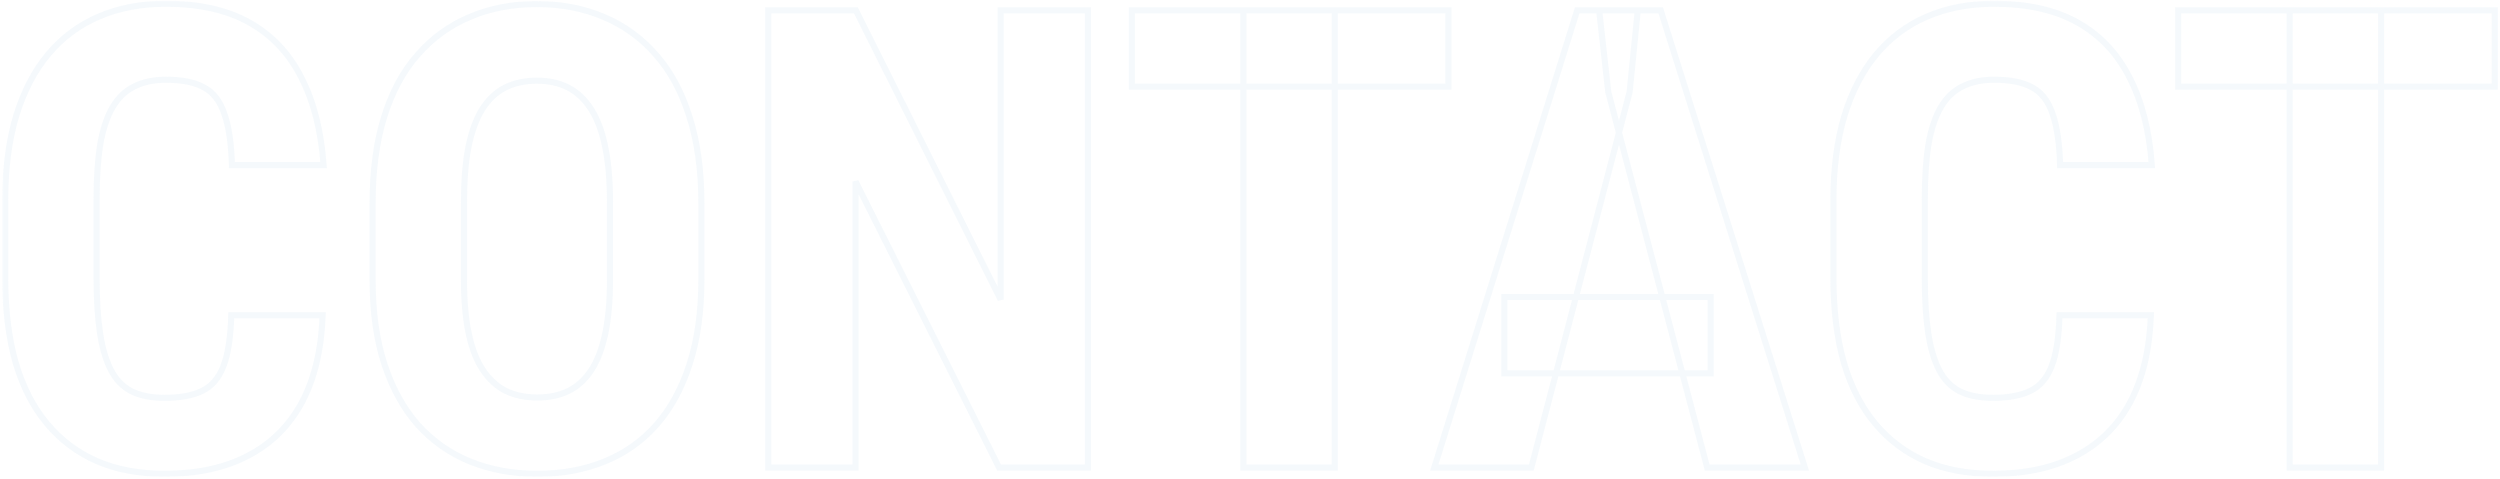 <svg width="819" height="157" viewBox="0 0 819 157" fill="none" xmlns="http://www.w3.org/2000/svg">
<mask id="path-1-outside-1_816_2942" maskUnits="userSpaceOnUse" x="0.703" y="0.223" width="818" height="156" fill="black">
<rect fill="white" x="0.703" y="0.223" width="818" height="156"/>
<path d="M75.771 103.272H105.707C105.296 114.519 103.032 124.018 98.918 131.768C94.803 139.449 88.939 145.278 81.326 149.256C73.782 153.234 64.661 155.223 53.962 155.223C45.664 155.223 38.291 153.851 31.845 151.108C25.398 148.296 19.912 144.181 15.385 138.763C10.859 133.345 7.43 126.658 5.098 118.703C2.835 110.679 1.703 101.455 1.703 91.03V65.621C1.703 55.196 2.903 45.972 5.304 37.948C7.773 29.924 11.27 23.203 15.797 17.785C20.392 12.299 25.912 8.184 32.359 5.44C38.874 2.629 46.213 1.223 54.374 1.223C65.278 1.223 74.4 3.28 81.738 7.395C89.076 11.51 94.734 17.511 98.712 25.398C102.758 33.216 105.193 42.783 106.016 54.099H75.977C75.771 46.967 74.948 41.377 73.508 37.331C72.136 33.216 69.942 30.335 66.924 28.69C63.907 26.975 59.723 26.118 54.374 26.118C50.396 26.118 46.967 26.838 44.087 28.278C41.206 29.65 38.84 31.879 36.988 34.965C35.137 38.051 33.765 42.097 32.873 47.104C32.05 52.11 31.639 58.214 31.639 65.415V91.03C31.639 98.094 32.016 104.129 32.771 109.136C33.525 114.074 34.725 118.12 36.371 121.275C38.017 124.43 40.246 126.727 43.058 128.167C45.938 129.607 49.573 130.328 53.962 130.328C59.037 130.328 63.118 129.573 66.204 128.064C69.359 126.556 71.691 123.847 73.199 119.937C74.708 116.028 75.566 110.473 75.771 103.272ZM229.771 66.65V91.647C229.771 102.209 228.468 111.468 225.862 119.423C223.325 127.31 219.69 133.928 214.958 139.277C210.294 144.558 204.636 148.536 197.984 151.211C191.4 153.885 184.096 155.223 176.072 155.223C168.048 155.223 160.71 153.885 154.057 151.211C147.473 148.536 141.781 144.558 136.98 139.277C132.248 133.928 128.579 127.31 125.973 119.423C123.367 111.468 122.064 102.209 122.064 91.647V66.65C122.064 55.814 123.333 46.349 125.87 38.257C128.408 30.096 132.077 23.306 136.877 17.888C141.678 12.402 147.37 8.287 153.954 5.543C160.538 2.731 167.842 1.326 175.866 1.326C183.89 1.326 191.194 2.731 197.778 5.543C204.362 8.287 210.054 12.402 214.855 17.888C219.655 23.306 223.325 30.096 225.862 38.257C228.468 46.349 229.771 55.814 229.771 66.65ZM199.835 91.647V66.444C199.835 59.311 199.321 53.242 198.292 48.235C197.264 43.16 195.72 39.011 193.663 35.788C191.606 32.565 189.102 30.198 186.153 28.69C183.204 27.181 179.775 26.426 175.866 26.426C171.957 26.426 168.494 27.181 165.476 28.69C162.527 30.198 160.024 32.565 157.966 35.788C155.977 39.011 154.469 43.16 153.44 48.235C152.48 53.242 152 59.311 152 66.444V91.647C152 98.506 152.514 104.369 153.543 109.239C154.572 114.108 156.115 118.086 158.172 121.172C160.23 124.258 162.733 126.556 165.682 128.064C168.699 129.505 172.163 130.225 176.072 130.225C179.912 130.225 183.307 129.505 186.256 128.064C189.274 126.556 191.777 124.258 193.766 121.172C195.755 118.086 197.264 114.108 198.292 109.239C199.321 104.369 199.835 98.506 199.835 91.647ZM356.407 3.383V153.165H327.294L280.282 59.448V153.165H251.683V3.383H280.384L327.809 98.129V3.383H356.407ZM437.265 3.383V153.165H407.329V3.383H437.265ZM474.505 3.383V28.381H370.809V3.383H474.505ZM533.862 30.13L501.663 153.165H469.875L516.682 3.383H536.537L533.862 30.13ZM559.272 153.165L526.867 30.13L523.883 3.383H544.046L591.265 153.165H559.272ZM560.403 97.305V122.303H492.816V97.305H560.403ZM674.694 103.272H704.63C704.219 114.519 701.956 124.018 697.841 131.768C693.726 139.449 687.862 145.278 680.25 149.256C672.706 153.234 663.584 155.223 652.885 155.223C644.587 155.223 637.215 153.851 630.768 151.108C624.321 148.296 618.835 144.181 614.308 138.763C609.782 133.345 606.353 126.658 604.021 118.703C601.758 110.679 600.626 101.455 600.626 91.03V65.621C600.626 55.196 601.826 45.972 604.227 37.948C606.696 29.924 610.193 23.203 614.72 17.785C619.315 12.299 624.836 8.184 631.282 5.44C637.797 2.629 645.136 1.223 653.297 1.223C664.201 1.223 673.323 3.28 680.661 7.395C687.999 11.51 693.657 17.511 697.635 25.398C701.681 33.216 704.116 42.783 704.939 54.099H674.9C674.694 46.967 673.871 41.377 672.431 37.331C671.06 33.216 668.865 30.335 665.847 28.69C662.83 26.975 658.646 26.118 653.297 26.118C649.319 26.118 645.89 26.838 643.01 28.278C640.129 29.65 637.763 31.879 635.912 34.965C634.06 38.051 632.688 42.097 631.797 47.104C630.974 52.11 630.562 58.214 630.562 65.415V91.03C630.562 98.094 630.939 104.129 631.694 109.136C632.448 114.074 633.648 118.12 635.294 121.275C636.94 124.43 639.169 126.727 641.981 128.167C644.861 129.607 648.496 130.328 652.885 130.328C657.96 130.328 662.041 129.573 665.127 128.064C668.282 126.556 670.614 123.847 672.123 119.937C673.631 116.028 674.489 110.473 674.694 103.272ZM780.036 3.383V153.165H750.1V3.383H780.036ZM817.276 3.383V28.381H713.58V3.383H817.276Z"/>
</mask>
<path d="M75.771 103.272H105.707C105.296 114.519 103.032 124.018 98.918 131.768C94.803 139.449 88.939 145.278 81.326 149.256C73.782 153.234 64.661 155.223 53.962 155.223C45.664 155.223 38.291 153.851 31.845 151.108C25.398 148.296 19.912 144.181 15.385 138.763C10.859 133.345 7.43 126.658 5.098 118.703C2.835 110.679 1.703 101.455 1.703 91.03V65.621C1.703 55.196 2.903 45.972 5.304 37.948C7.773 29.924 11.27 23.203 15.797 17.785C20.392 12.299 25.912 8.184 32.359 5.44C38.874 2.629 46.213 1.223 54.374 1.223C65.278 1.223 74.4 3.28 81.738 7.395C89.076 11.51 94.734 17.511 98.712 25.398C102.758 33.216 105.193 42.783 106.016 54.099H75.977C75.771 46.967 74.948 41.377 73.508 37.331C72.136 33.216 69.942 30.335 66.924 28.69C63.907 26.975 59.723 26.118 54.374 26.118C50.396 26.118 46.967 26.838 44.087 28.278C41.206 29.65 38.84 31.879 36.988 34.965C35.137 38.051 33.765 42.097 32.873 47.104C32.05 52.11 31.639 58.214 31.639 65.415V91.03C31.639 98.094 32.016 104.129 32.771 109.136C33.525 114.074 34.725 118.12 36.371 121.275C38.017 124.43 40.246 126.727 43.058 128.167C45.938 129.607 49.573 130.328 53.962 130.328C59.037 130.328 63.118 129.573 66.204 128.064C69.359 126.556 71.691 123.847 73.199 119.937C74.708 116.028 75.566 110.473 75.771 103.272ZM229.771 66.65V91.647C229.771 102.209 228.468 111.468 225.862 119.423C223.325 127.31 219.69 133.928 214.958 139.277C210.294 144.558 204.636 148.536 197.984 151.211C191.4 153.885 184.096 155.223 176.072 155.223C168.048 155.223 160.71 153.885 154.057 151.211C147.473 148.536 141.781 144.558 136.98 139.277C132.248 133.928 128.579 127.31 125.973 119.423C123.367 111.468 122.064 102.209 122.064 91.647V66.65C122.064 55.814 123.333 46.349 125.87 38.257C128.408 30.096 132.077 23.306 136.877 17.888C141.678 12.402 147.37 8.287 153.954 5.543C160.538 2.731 167.842 1.326 175.866 1.326C183.89 1.326 191.194 2.731 197.778 5.543C204.362 8.287 210.054 12.402 214.855 17.888C219.655 23.306 223.325 30.096 225.862 38.257C228.468 46.349 229.771 55.814 229.771 66.65ZM199.835 91.647V66.444C199.835 59.311 199.321 53.242 198.292 48.235C197.264 43.16 195.72 39.011 193.663 35.788C191.606 32.565 189.102 30.198 186.153 28.69C183.204 27.181 179.775 26.426 175.866 26.426C171.957 26.426 168.494 27.181 165.476 28.69C162.527 30.198 160.024 32.565 157.966 35.788C155.977 39.011 154.469 43.16 153.44 48.235C152.48 53.242 152 59.311 152 66.444V91.647C152 98.506 152.514 104.369 153.543 109.239C154.572 114.108 156.115 118.086 158.172 121.172C160.23 124.258 162.733 126.556 165.682 128.064C168.699 129.505 172.163 130.225 176.072 130.225C179.912 130.225 183.307 129.505 186.256 128.064C189.274 126.556 191.777 124.258 193.766 121.172C195.755 118.086 197.264 114.108 198.292 109.239C199.321 104.369 199.835 98.506 199.835 91.647ZM356.407 3.383V153.165H327.294L280.282 59.448V153.165H251.683V3.383H280.384L327.809 98.129V3.383H356.407ZM437.265 3.383V153.165H407.329V3.383H437.265ZM474.505 3.383V28.381H370.809V3.383H474.505ZM533.862 30.13L501.663 153.165H469.875L516.682 3.383H536.537L533.862 30.13ZM559.272 153.165L526.867 30.13L523.883 3.383H544.046L591.265 153.165H559.272ZM560.403 97.305V122.303H492.816V97.305H560.403ZM674.694 103.272H704.63C704.219 114.519 701.956 124.018 697.841 131.768C693.726 139.449 687.862 145.278 680.25 149.256C672.706 153.234 663.584 155.223 652.885 155.223C644.587 155.223 637.215 153.851 630.768 151.108C624.321 148.296 618.835 144.181 614.308 138.763C609.782 133.345 606.353 126.658 604.021 118.703C601.758 110.679 600.626 101.455 600.626 91.03V65.621C600.626 55.196 601.826 45.972 604.227 37.948C606.696 29.924 610.193 23.203 614.72 17.785C619.315 12.299 624.836 8.184 631.282 5.44C637.797 2.629 645.136 1.223 653.297 1.223C664.201 1.223 673.323 3.28 680.661 7.395C687.999 11.51 693.657 17.511 697.635 25.398C701.681 33.216 704.116 42.783 704.939 54.099H674.9C674.694 46.967 673.871 41.377 672.431 37.331C671.06 33.216 668.865 30.335 665.847 28.69C662.83 26.975 658.646 26.118 653.297 26.118C649.319 26.118 645.89 26.838 643.01 28.278C640.129 29.65 637.763 31.879 635.912 34.965C634.06 38.051 632.688 42.097 631.797 47.104C630.974 52.11 630.562 58.214 630.562 65.415V91.03C630.562 98.094 630.939 104.129 631.694 109.136C632.448 114.074 633.648 118.12 635.294 121.275C636.94 124.43 639.169 126.727 641.981 128.167C644.861 129.607 648.496 130.328 652.885 130.328C657.96 130.328 662.041 129.573 665.127 128.064C668.282 126.556 670.614 123.847 672.123 119.937C673.631 116.028 674.489 110.473 674.694 103.272ZM780.036 3.383V153.165H750.1V3.383H780.036ZM817.276 3.383V28.381H713.58V3.383H817.276Z" stroke="#CFE4F0" stroke-opacity="0.2" stroke-width="2" mask="url(#path-1-outside-1_816_2942)"/>
</svg>
